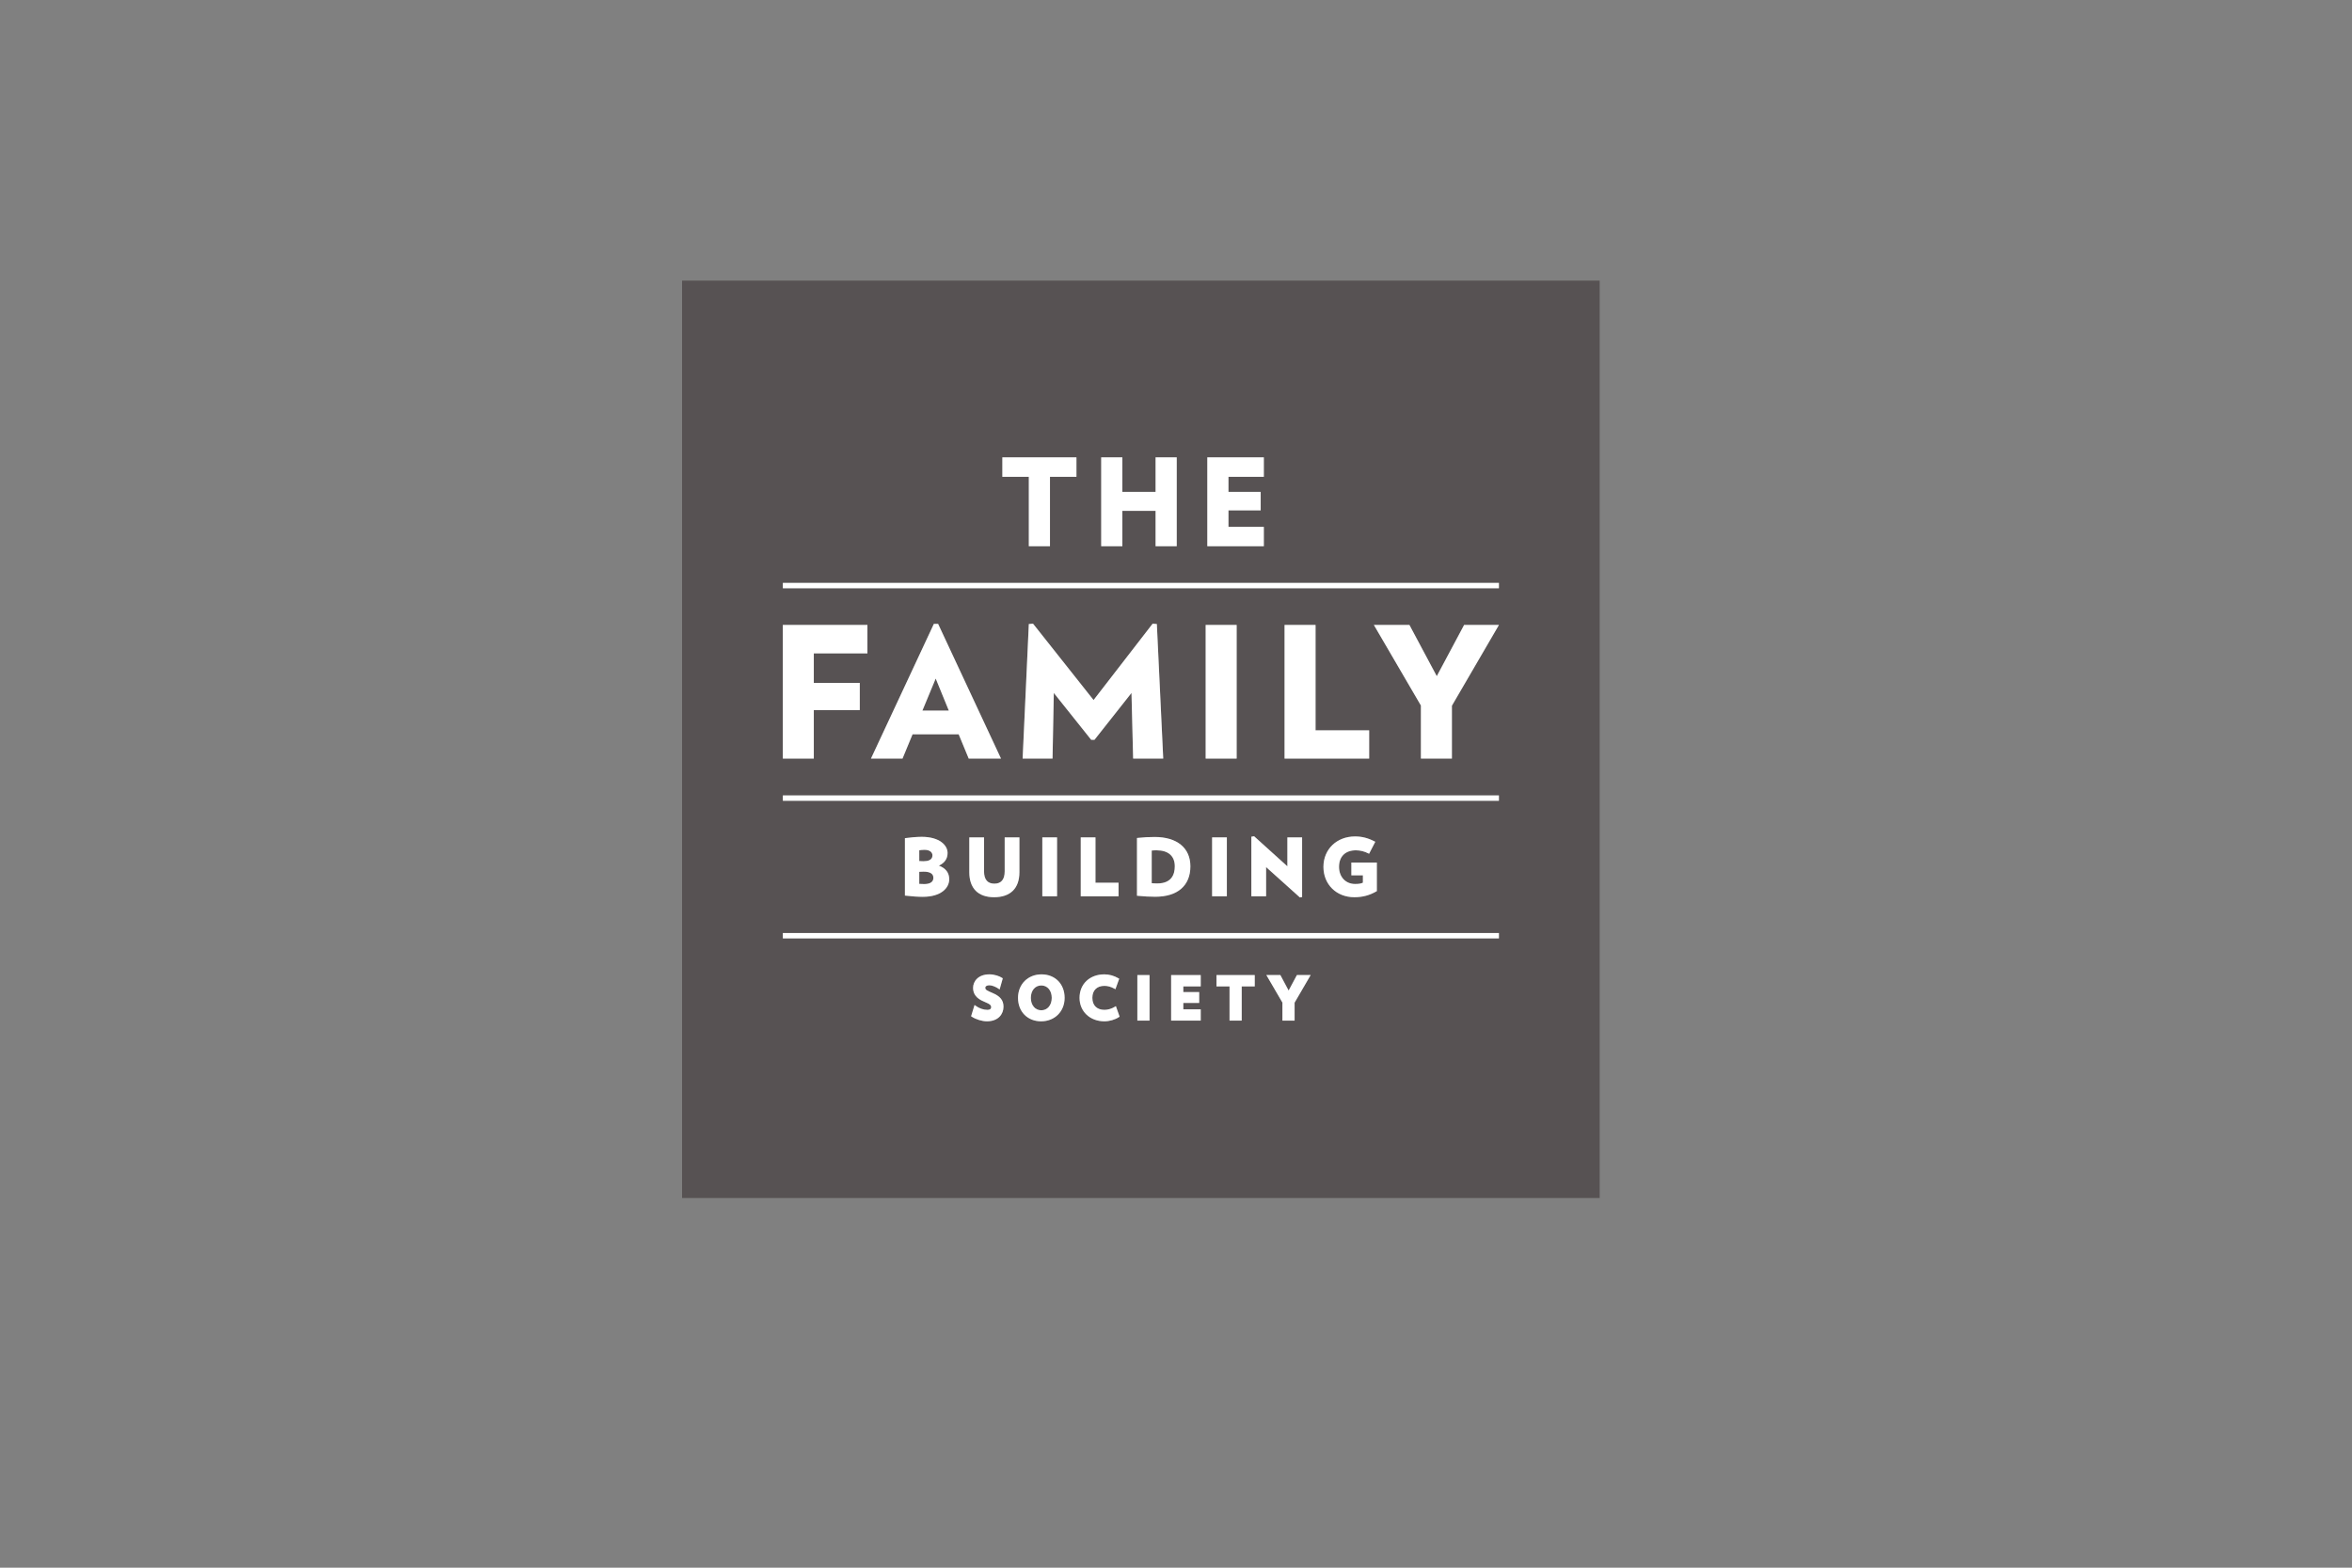 <?xml version="1.0" encoding="utf-8"?>
<!-- Generator: Adobe Illustrator 25.4.1, SVG Export Plug-In . SVG Version: 6.00 Build 0)  -->
<svg version="1.1" id="Layer_1" xmlns="http://www.w3.org/2000/svg" xmlns:xlink="http://www.w3.org/1999/xlink" x="0px" y="0px"
	 viewBox="0 0 300 200" style="enable-background:new 0 0 300 200;" xml:space="preserve">
<rect x="0" y="0" width="300" height="200" fill="#808080" stroke="none"/>
<style type="text/css">
	.st0{fill:#575253;}
	.st1{fill:#FFFFFF;}
</style>
<g>
	<path class="st0" d="M117.804,111.202c-0.219,0-0.4,0.007-0.551,0.021v1.54
		c0.192,0.015,0.328,0.022,0.622,0.022c0.539,0,1.182-0.137,1.182-0.791
		C119.056,111.468,118.635,111.202,117.804,111.202z"/>
	<polygon class="st0" points="121.024,90.659 119.35,86.566 117.652,90.659 	"/>
	<path class="st0" d="M149.846,110.522c0-1.317-0.828-2.043-2.333-2.043
		c-0.265,0-0.412,0.009-0.611,0.031v4.163c0.25,0.023,0.383,0.032,0.722,0.032
		C149.461,112.706,149.846,111.518,149.846,110.522z"/>
	<path class="st0" d="M87,35.8v117.042h117.042V35.8H87z M153.994,58.347h7.209v2.483
		h-4.512v1.921h4.113v2.36h-4.113v2.105h4.512v2.468h-7.209V58.347z M140.46,58.347
		h2.698v4.403h4.238v-4.403h2.697v11.337h-2.697v-4.512h-4.238v4.512h-2.698V58.347z
		 M127.852,58.347h9.449v2.483h-3.376v8.854h-2.698v-8.854h-3.375V58.347z
		 M99.853,74.364h91.335v0.684H99.853V74.364z M174.639,93.172v3.606h-10.792V79.728
		h3.954V93.172H174.639z M157.737,79.728v17.049h-3.954V79.728H157.737z M148.371,96.777
		h-3.838l-0.21-8.373l-4.722,5.977h-0.418l-4.768-5.977l-0.162,8.373h-3.815
		l0.791-17.165l0.535-0.047l7.722,9.746l7.536-9.746l0.535,0.047L148.371,96.777z
		 M127.677,96.777h-4.118l-1.279-3.094h-5.885l-1.279,3.094h-4.024l8.024-17.189
		h0.535L127.677,96.777z M99.849,79.728h10.792v3.628h-6.839v3.768h5.862v3.466
		h-5.862v6.187h-3.954V79.728z M125.891,130.296c-0.624,0-1.404-0.237-1.941-0.589
		l-0.084-0.055l0.44-1.44l0.152,0.111c0.438,0.32,0.989,0.511,1.471,0.511
		c0.494,0,0.494-0.263,0.494-0.35c0-0.197-0.065-0.362-0.906-0.7
		c-0.942-0.38-1.4-0.952-1.4-1.75c0-0.833,0.652-1.729,2.084-1.729
		c0.653,0,1.3,0.235,1.625,0.454l0.08,0.054l-0.402,1.422l-0.153-0.106
		c-0.3-0.207-0.788-0.43-1.149-0.43c-0.323,0-0.524,0.12-0.524,0.313
		c0,0.265,0.2,0.362,0.894,0.656c1.014,0.429,1.427,0.942,1.427,1.771
		C127.997,129.362,127.346,130.296,125.891,130.296z M132.795,130.296
		c-1.735,0-2.946-1.231-2.946-2.992c0-1.738,1.261-2.999,2.999-2.999
		c1.735,0,2.946,1.234,2.946,2.999C135.794,129.038,134.533,130.296,132.795,130.296z
		 M142.719,129.76c-0.512,0.335-1.206,0.536-1.858,0.536
		c-1.834,0-3.165-1.258-3.165-2.992c0-1.766,1.301-2.999,3.165-2.999
		c0.621,0,1.244,0.174,1.8,0.503l0.095,0.056l-0.484,1.34l-0.137-0.076
		c-0.416-0.232-0.851-0.354-1.258-0.354c-0.967,0-1.545,0.572-1.545,1.53
		s0.578,1.53,1.545,1.53c0.429,0,0.92-0.145,1.313-0.388l0.141-0.087
		l0.476,1.343L142.719,129.76z M146.624,130.205h-1.552v-5.809h1.552V130.205z
		 M153.154,125.842h-2.222v0.724h2.026v1.386h-2.026v0.814h2.222v1.439h-3.775
		v-5.809h3.775V125.842z M160.043,125.842h-1.663v4.363h-1.552v-4.363h-1.664v-1.446
		h4.879V125.842z M165.127,127.915v2.29h-1.552v-2.298l-2.05-3.511h1.787
		l1.054,1.974l1.054-1.974h1.757L165.127,127.915z M191.188,119.716H99.853v-0.684
		h91.335V119.716z M121.075,112.174c0,1.115-1.042,2.241-3.371,2.241
		c-0.624,0-1.447-0.057-2.203-0.151l-0.078-0.009v-7.32l0.076-0.011
		c0.513-0.078,1.448-0.162,2.064-0.162c2.269,0,3.302,1.068,3.302,2.061
		c0,0.725-0.362,1.256-1.105,1.619C120.633,110.765,121.075,111.346,121.075,112.174z
		 M126.837,112.735c0.871,0,1.312-0.532,1.312-1.581v-4.323h1.879v4.442
		c0,2.058-1.147,3.192-3.231,3.192c-2.038,0-3.161-1.134-3.161-3.192v-4.442h1.879
		v4.323C125.515,112.203,125.96,112.735,126.837,112.735z M132.949,114.344v-7.514
		h1.879v7.514H132.949z M142.672,112.615v1.73h-4.821v-7.514h1.879v5.785H142.672z
		 M145.023,114.276v-7.367l0.079-0.008c0.828-0.088,1.419-0.12,2.181-0.12
		c2.85,0,4.552,1.399,4.552,3.742c0,2.467-1.633,3.882-4.482,3.882
		c-0.856,0-1.334-0.039-2.25-0.121L145.023,114.276z M154.606,114.344v-7.514h1.88
		v7.514H154.606z M159.612,114.345v-7.6l0.347-0.06l4.247,3.838v-3.692h1.879
		v7.609l-0.286,0.051l-4.307-3.869v3.723H159.612z M172.848,112.776
		c0.524,0,0.772-0.061,0.992-0.167v-0.937h-1.471v-1.629h3.25v3.643l-0.044,0.026
		c-0.885,0.513-1.783,0.753-2.826,0.753c-2.285,0-3.942-1.628-3.942-3.872
		c0-2.249,1.696-3.881,4.032-3.881c0.88,0,1.652,0.198,2.502,0.641l0.079,0.04
		l-0.792,1.529l-0.079-0.041c-0.505-0.262-1.058-0.401-1.6-0.401
		c-1.347,0-2.152,0.79-2.152,2.113C170.796,111.878,171.639,112.776,172.848,112.776z
		 M191.188,102.161H99.853v-0.684h91.335V102.161z M185.192,90.032v6.745h-3.954v-6.769
		l-6.001-10.281h4.535l3.489,6.536l3.489-6.536h4.442L185.192,90.032z"/>
	<path class="st0" d="M132.818,125.721c-0.785,0-1.333,0.651-1.333,1.583
		c0,0.932,0.548,1.583,1.333,1.583c0.785,0,1.333-0.651,1.333-1.583
		C134.151,126.372,133.603,125.721,132.818,125.721z"/>
	<path class="st0" d="M118.936,109.132c0-0.433-0.393-0.712-1.002-0.712
		c-0.281,0-0.487,0.026-0.681,0.057v1.375c0.141,0.014,0.274,0.022,0.541,0.022
		C118.315,109.873,118.936,109.744,118.936,109.132z"/>
	<path class="st1" d="M111.093,96.777h4.024l1.279-3.094h5.885l1.279,3.094h4.118
		l-8.024-17.189h-0.535L111.093,96.777z M121.024,90.659h-3.372l1.698-4.093
		L121.024,90.659z"/>
	<polygon class="st1" points="139.485,89.311 131.763,79.565 131.228,79.612 130.437,96.777 
		134.252,96.777 134.415,88.404 139.183,94.381 139.602,94.381 144.323,88.404 
		144.533,96.777 148.371,96.777 147.557,79.612 147.022,79.565 	"/>
	<polygon class="st1" points="163.847,79.728 163.847,96.777 174.639,96.777 174.639,93.172 
		167.801,93.172 167.801,79.728 	"/>
	<rect x="153.783" y="79.728" class="st1" width="3.954" height="17.049"/>
	<polygon class="st1" points="103.803,90.59 109.665,90.59 109.665,87.124 103.803,87.124 
		103.803,83.356 110.641,83.356 110.641,79.728 99.849,79.728 99.849,96.777 
		103.803,96.777 	"/>
	<polygon class="st1" points="183.262,86.264 179.773,79.728 175.238,79.728 181.238,90.008 
		181.238,96.777 185.192,96.777 185.192,90.032 191.193,79.728 186.751,79.728 	"/>
	<rect x="154.606" y="106.83" class="st1" width="1.88" height="7.514"/>
	<path class="st1" d="M120.865,108.821c0-0.993-1.033-2.061-3.302-2.061
		c-0.616,0-1.551,0.084-2.064,0.162l-0.076,0.011v7.32l0.078,0.009
		c0.756,0.094,1.579,0.151,2.203,0.151c2.329,0,3.371-1.125,3.371-2.241
		c0-0.827-0.443-1.409-1.316-1.734C120.503,110.077,120.865,109.546,120.865,108.821z
		 M117.252,108.476c0.195-0.031,0.4-0.057,0.681-0.057
		c0.609,0,1.002,0.279,1.002,0.712c0,0.613-0.621,0.742-1.142,0.742
		c-0.267,0-0.401-0.008-0.541-0.022V108.476z M117.874,112.785
		c-0.293,0-0.43-0.007-0.622-0.022v-1.54c0.152-0.014,0.333-0.021,0.551-0.021
		c0.831,0,1.252,0.266,1.252,0.792C119.056,112.648,118.413,112.785,117.874,112.785z"
		/>
	<path class="st1" d="M151.835,110.522c0-2.343-1.702-3.742-4.552-3.742
		c-0.762,0-1.353,0.032-2.181,0.12l-0.079,0.008v7.367l0.081,0.007
		c0.915,0.081,1.394,0.121,2.25,0.121
		C150.202,114.404,151.835,112.989,151.835,110.522z M146.902,108.51
		c0.199-0.021,0.346-0.031,0.611-0.031c1.505,0,2.333,0.726,2.333,2.043
		c0,0.996-0.386,2.183-2.223,2.183c-0.338,0-0.472-0.009-0.722-0.032V108.51z"/>
	<polygon class="st1" points="165.799,114.49 166.085,114.439 166.085,106.83 164.206,106.83 
		164.206,110.522 159.959,106.684 159.612,106.745 159.612,114.345 161.492,114.345 
		161.492,110.622 	"/>
	<path class="st1" d="M123.636,106.83v4.442c0,2.058,1.123,3.192,3.161,3.192
		c2.084,0,3.231-1.134,3.231-3.192v-4.442h-1.879v4.323
		c0,1.049-0.442,1.581-1.312,1.581c-0.877,0-1.322-0.532-1.322-1.581v-4.323
		H123.636z"/>
	<path class="st1" d="M172.948,108.479c0.542,0,1.096,0.138,1.6,0.401l0.079,0.041
		l0.792-1.529l-0.079-0.04c-0.851-0.443-1.622-0.641-2.502-0.641
		c-2.336,0-4.032,1.632-4.032,3.881c0,2.244,1.658,3.872,3.942,3.872
		c1.043,0,1.941-0.24,2.826-0.753l0.044-0.026v-3.643h-3.25v1.629h1.471v0.937
		c-0.22,0.106-0.468,0.167-0.992,0.167c-1.209,0-2.053-0.898-2.053-2.183
		C170.796,109.269,171.601,108.479,172.948,108.479z"/>
	<polygon class="st1" points="137.85,106.83 137.85,114.345 142.672,114.345 142.672,112.615 
		139.729,112.615 139.729,106.83 	"/>
	<rect x="132.949" y="106.83" class="st1" width="1.879" height="7.514"/>
	<path class="st1" d="M126.571,126.667c-0.694-0.293-0.894-0.39-0.894-0.656
		c0-0.193,0.201-0.313,0.524-0.313c0.361,0,0.849,0.223,1.149,0.43l0.153,0.106
		l0.402-1.422l-0.08-0.054c-0.324-0.219-0.971-0.454-1.625-0.454
		c-1.432,0-2.084,0.896-2.084,1.729c0,0.797,0.458,1.369,1.4,1.75
		c0.841,0.338,0.906,0.503,0.906,0.7c0,0.087,0,0.35-0.494,0.35
		c-0.483,0-1.033-0.191-1.471-0.511l-0.152-0.111l-0.44,1.44l0.084,0.055
		c0.537,0.352,1.317,0.589,1.941,0.589c1.455,0,2.107-0.933,2.107-1.858
		C127.997,127.609,127.584,127.096,126.571,126.667z"/>
	<polygon class="st1" points="155.164,125.842 156.828,125.842 156.828,130.205 158.38,130.205 
		158.38,125.842 160.043,125.842 160.043,124.396 155.164,124.396 	"/>
	<path class="st1" d="M132.848,124.305c-1.738,0-2.999,1.261-2.999,2.999
		c0,1.761,1.212,2.992,2.946,2.992c1.738,0,2.999-1.258,2.999-2.992
		C135.794,125.538,134.583,124.305,132.848,124.305z M132.818,128.887
		c-0.785,0-1.333-0.651-1.333-1.583c0-0.932,0.548-1.583,1.333-1.583
		c0.785,0,1.333,0.651,1.333,1.583C134.151,128.236,133.603,128.887,132.818,128.887z"
		/>
	<polygon class="st1" points="149.38,130.205 153.154,130.205 153.154,128.766 150.932,128.766 
		150.932,127.952 152.958,127.952 152.958,126.565 150.932,126.565 150.932,125.842 
		153.154,125.842 153.154,124.396 149.38,124.396 	"/>
	<polygon class="st1" points="164.365,126.37 163.312,124.396 161.525,124.396 163.574,127.907 
		163.574,130.205 165.127,130.205 165.127,127.915 167.176,124.396 165.42,124.396 	"/>
	<rect x="145.071" y="124.396" class="st1" width="1.552" height="5.809"/>
	<path class="st1" d="M142.19,128.445c-0.393,0.244-0.884,0.388-1.313,0.388
		c-0.967,0-1.545-0.572-1.545-1.53s0.578-1.53,1.545-1.53
		c0.407,0,0.842,0.122,1.258,0.354l0.137,0.076l0.484-1.34l-0.095-0.056
		c-0.556-0.329-1.179-0.503-1.8-0.503c-1.863,0-3.165,1.234-3.165,2.999
		c0,1.734,1.331,2.992,3.165,2.992c0.652,0,1.347-0.201,1.858-0.536l0.088-0.058
		l-0.476-1.343L142.19,128.445z"/>
	<rect x="99.853" y="74.364" class="st1" width="91.335" height="0.684"/>
	<rect x="99.853" y="101.477" class="st1" width="91.335" height="0.684"/>
	<rect x="99.853" y="119.032" class="st1" width="91.335" height="0.684"/>
	<polygon class="st1" points="161.203,67.216 156.691,67.216 156.691,65.111 160.803,65.111 
		160.803,62.751 156.691,62.751 156.691,60.83 161.203,60.83 161.203,58.347 
		153.994,58.347 153.994,69.684 161.203,69.684 	"/>
	<polygon class="st1" points="131.227,69.684 133.925,69.684 133.925,60.83 137.301,60.83 
		137.301,58.347 127.852,58.347 127.852,60.83 131.227,60.83 	"/>
	<polygon class="st1" points="143.158,65.172 147.396,65.172 147.396,69.684 150.093,69.684 
		150.093,58.347 147.396,58.347 147.396,62.751 143.158,62.751 143.158,58.347 
		140.46,58.347 140.46,69.684 143.158,69.684 	"/>
</g>
</svg>
